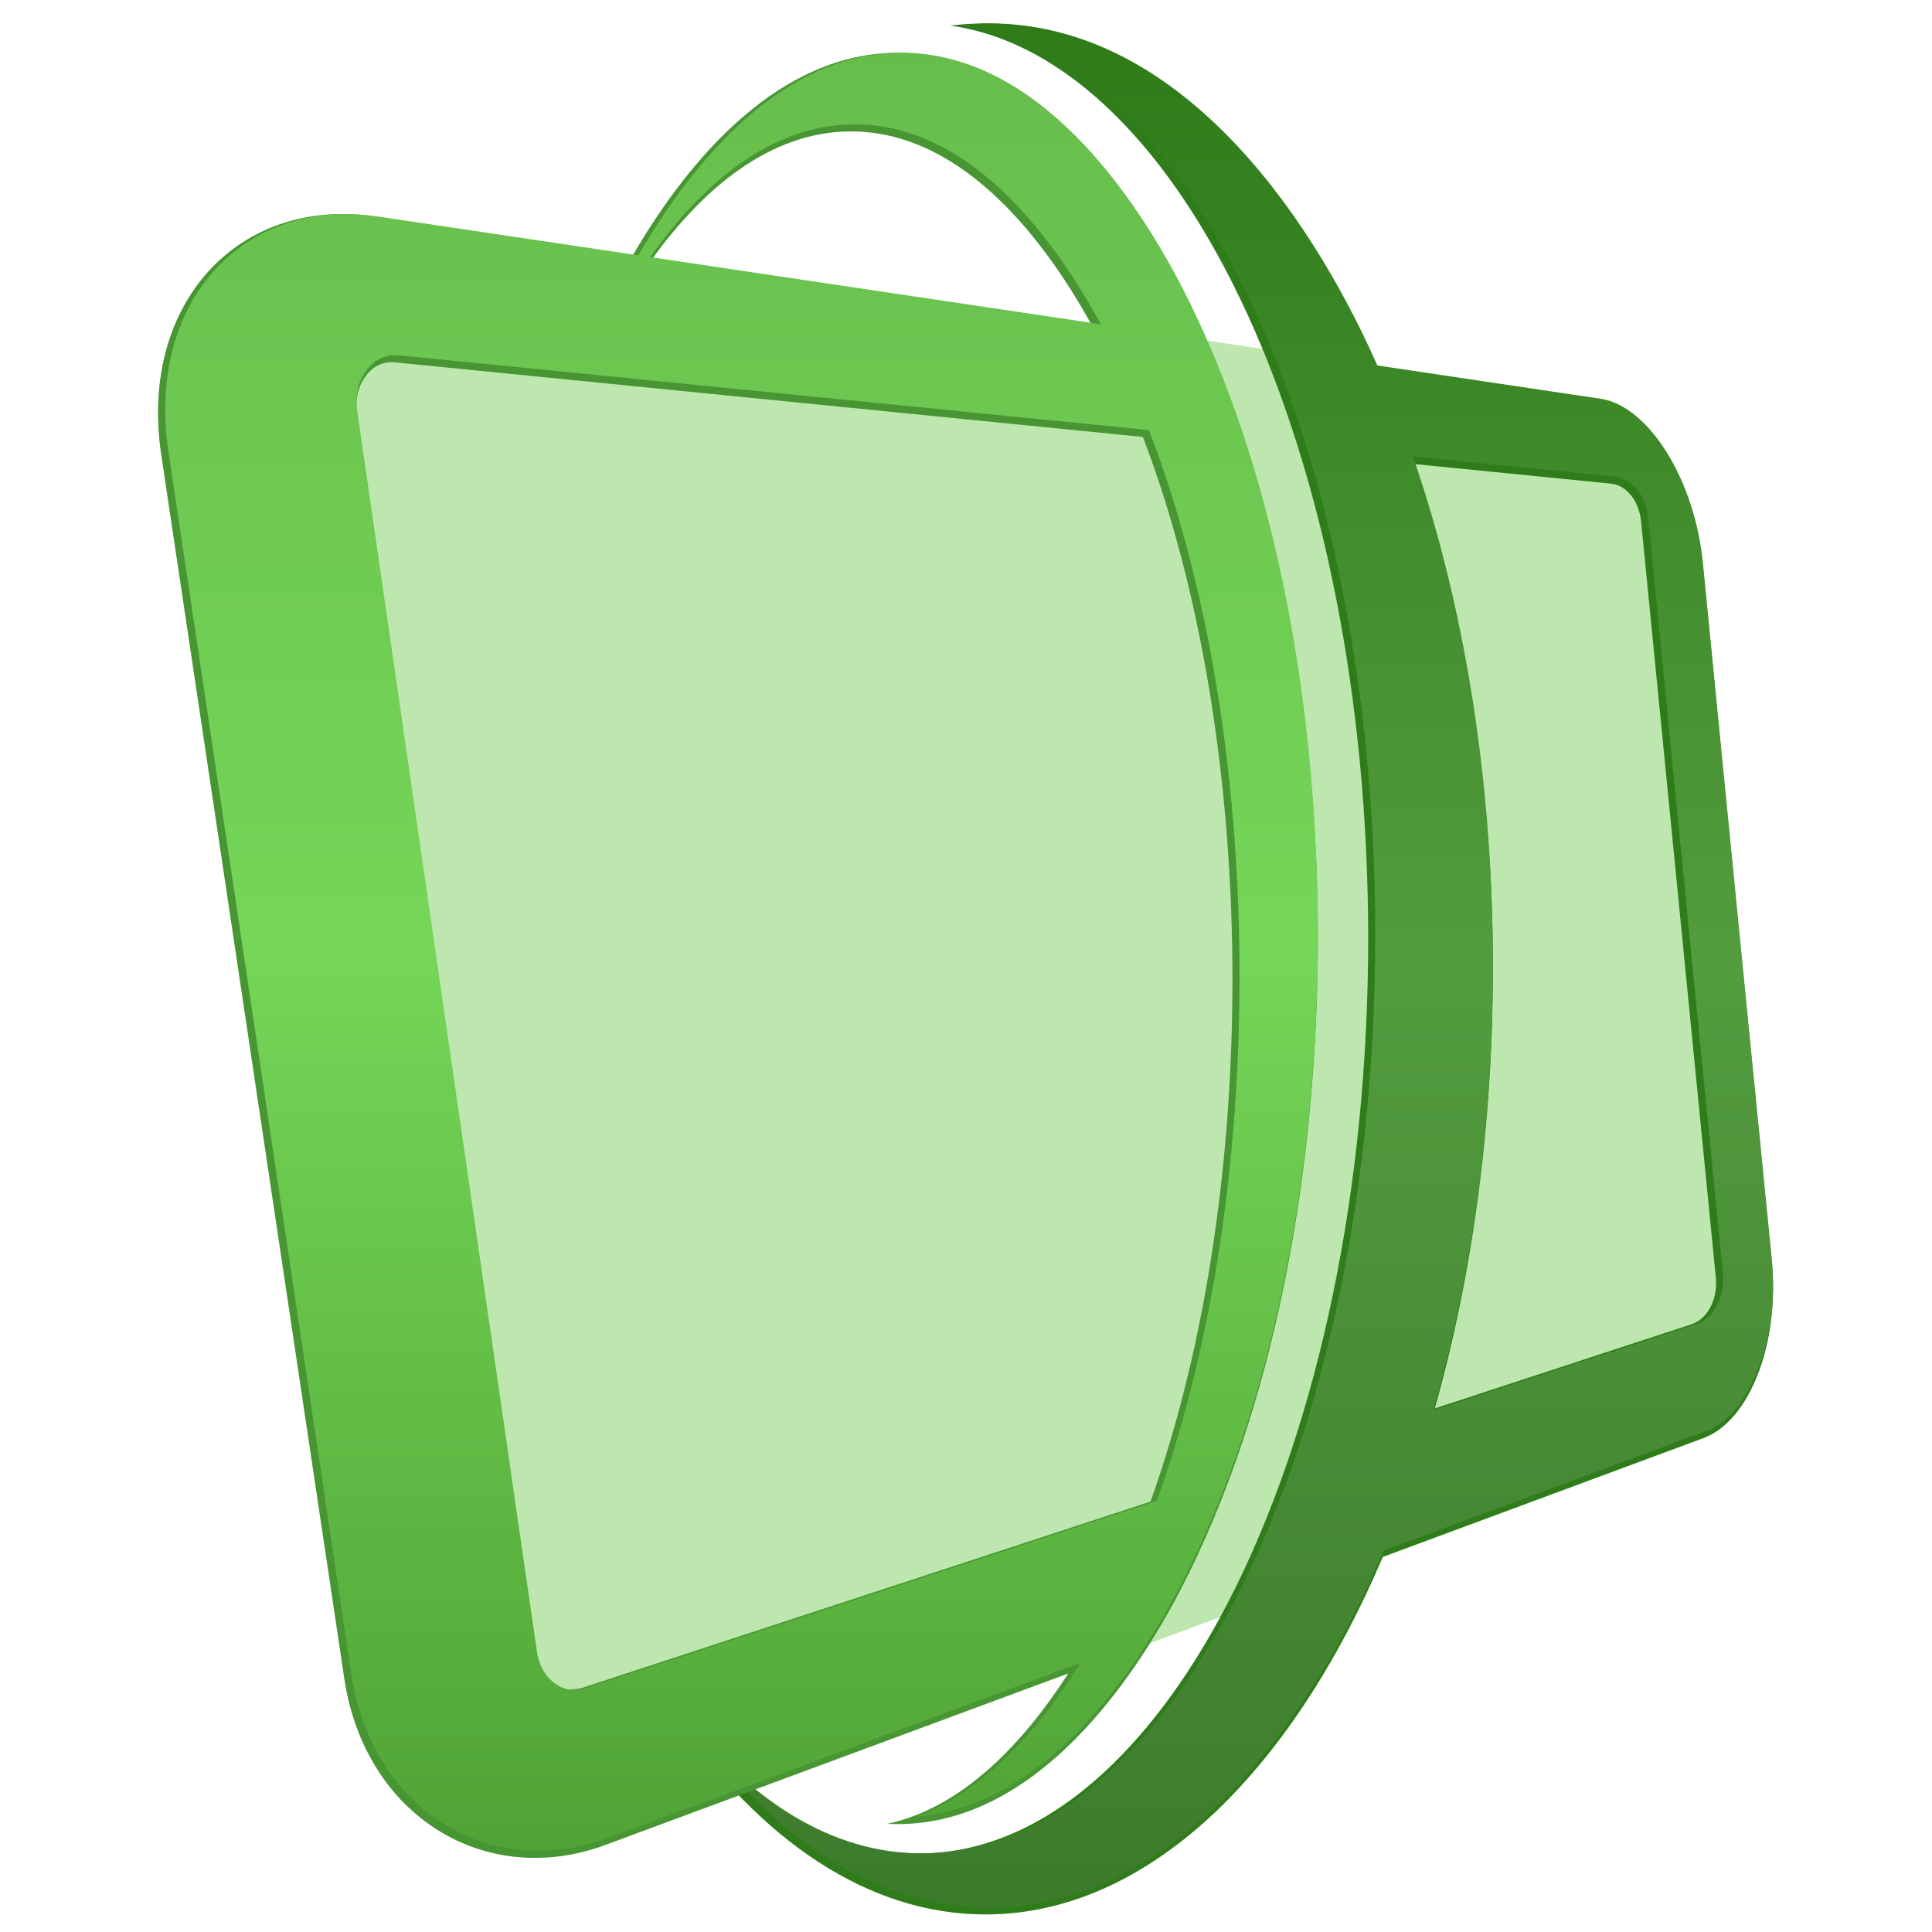 <?xml version="1.0" encoding="utf-8"?>
<svg id="svg2" version="1.1" width="220" height="220" viewBox="0 0 220 220" xmlns="http://www.w3.org/2000/svg">
  <defs id="defs6">
    <clipPath clipPathUnits="userSpaceOnUse" id="clipPath128">
      <path d="m 122.576,351.949 c 2.877,-19.235 5.714,-38.197 8.508,-56.877 l 0,0 c 2.76,-18.451 5.48,-36.636 8.163,-54.579 l 0,0 c 1.882,-12.591 12.885,-19.222 23.774,-15.188 l 0,0 3.772,1.396 0,0.002 96.282,35.67 c 4.209,1.561 6.936,8.697 6.212,16.004 l 0,0 c -1.027,10.371 -2.064,20.816 -3.107,31.335 l 0,0 c -1.054,10.616 -2.109,21.316 -3.169,32.094 l 0,0 c -0.757,7.698 -5.018,14.558 -9.602,15.239 l 0,0 -111.376,16.602 c -1.013,0.151 -2.005,0.224 -2.97,0.224 l 0,0 c -10.843,0 -18.38,-9.265 -16.487,-21.922" id="path130"/>
    </clipPath>
    <clipPath clipPathUnits="userSpaceOnUse" id="clipPath148">
      <path d="M 0,612 792,612 792,0 0,0 0,612 Z" id="path150"/>
    </clipPath>
    <clipPath clipPathUnits="userSpaceOnUse" id="clipPath238">
      <path d="m 197.142,391.228 c 11.835,-2.999 20.176,-15.547 24.943,-25.905 l 0,0 c 7.954,-17.296 11.082,-38.2 11.082,-57.113 l 0,0 c 0,-19.51 -3.352,-41.431 -12.02,-59.084 l 0,0 c -5.493,-11.188 -15.386,-24.594 -29.23,-24.594 l 0,0 c -8.466,0 -15.453,4.999 -20.882,11.492 l 0,0 c 6.638,-9.043 15.666,-16.403 26.946,-16.403 l 0,0 c 17.627,0 29.743,17.943 35.902,32.373 l 0,0 0.055,0.128 0.13,0.048 c 9.739,3.609 19.478,7.223 29.218,10.829 l 0,0 c 2.35,0.87 3.909,3.438 4.767,5.66 l 0,0 c 1.2,3.109 1.564,6.707 1.236,10.01 l 0,0 c -1.035,10.444 -2.072,20.889 -3.108,31.334 l 0,0 c -1.06,10.698 -2.116,21.396 -3.169,32.094 l 0,0 c -0.343,3.481 -1.452,7.137 -3.318,10.111 l 0,0 c -1.31,2.091 -3.43,4.457 -6.008,4.841 l 0,0 -20.328,3.031 -0.072,0.162 c -6.234,14.011 -18.176,31.001 -35.305,31.001 l 0,0 c -0.28,0 -0.559,-0.005 -0.839,-0.015 m 41.463,-125.746 c 3.644,12.91 5.278,26.551 5.278,39.949 l 0,0 c 0,15.39 -2.16,31.286 -7.119,45.888 l 0,0 -0.161,0.475 18.38,-1.834 c 1.843,-0.183 2.879,-2.061 3.045,-3.743 l 0,0 6.809,-68.88 c 0.176,-1.78 -0.592,-3.981 -2.437,-4.585 l 0,0 -23.959,-7.853 0.164,0.583 z" id="path240"/>
    </clipPath>
    <linearGradient x1="0" y1="0" x2="1" y2="0" gradientUnits="userSpaceOnUse" gradientTransform="matrix(0,171.621,171.621,0,220.219,219.621)" spreadMethod="pad" id="linearGradient244">
      <stop style="stop-opacity: 1; stop-color: rgb(61, 123, 44);" offset="0" id="stop246"/>
      <stop style="stop-opacity: 1; stop-color: rgb(83, 156, 63);" offset="0.5" id="stop248"/>
      <stop style="stop-opacity: 1; stop-color: rgb(46, 123, 24);" offset="1" id="stop250"/>
    </linearGradient>
    <clipPath clipPathUnits="userSpaceOnUse" id="clipPath258">
      <path d="M 0,612 792,612 792,0 0,0 0,612 Z" id="path260"/>
    </clipPath>
    <clipPath clipPathUnits="userSpaceOnUse" id="clipPath278">
      <path d="m 166.151,370.304 -0.111,-0.189 -23.731,3.536 c -4.566,0.68 -9.166,-0.19 -12.866,-3.041 l 0,0 c -5.615,-4.326 -7.233,-11.551 -6.225,-18.291 l 0,0 c 2.837,-18.958 5.673,-37.917 8.51,-56.875 l 0,0 c 2.72,-18.194 5.44,-36.388 8.161,-54.581 l 0,0 c 0.956,-6.39 4.533,-12.181 10.617,-14.781 l 0,0 c 4.092,-1.749 8.58,-1.687 12.726,-0.15 l 0,0 43.085,15.957 -0.523,-0.814 c -3.422,-5.321 -8.258,-10.914 -14.382,-13.169 l 0,0 c 11.624,0.922 20.158,13.134 24.847,22.684 l 0,0 c 8.449,17.208 11.68,38.575 11.68,57.62 l 0,0 c 0,19.046 -3.231,40.412 -11.68,57.621 l 0,0 c -4.877,9.93 -13.909,22.739 -26.251,22.739 l 0,0 c -10.759,0 -18.892,-9.727 -23.857,-18.266 m 0.955,-0.348 0.313,0.431 c 4.329,5.953 10.511,11.662 18.319,11.662 l 0,0 c 10.117,0 17.63,-9.573 22.109,-17.639 l 0,0 0.318,-0.573 -41.059,6.119 z m -8.72,-129.9 c -0.93,0.707 -1.428,1.738 -1.593,2.88 l 0,0 -16.379,113.077 c -0.189,1.302 0.078,2.605 0.878,3.658 l 0,0 c 0.738,0.974 1.763,1.455 2.979,1.333 l 0,0 c 21.737,-2.167 37.809,-3.77 68.283,-6.81 l 0,0 0.072,-0.187 c 5.85,-15.358 8.178,-33.172 8.178,-49.544 l 0,0 c 0,-15.772 -2.155,-32.765 -7.486,-47.667 l 0,0 -0.052,-0.149 -52.009,-17.045 c -0.361,-0.118 -0.716,-0.179 -1.062,-0.179 l 0,0 c -0.637,0 -1.246,0.205 -1.809,0.633" id="path280"/>
    </clipPath>
    <linearGradient x1="0" y1="0" x2="1" y2="0" gradientUnits="userSpaceOnUse" gradientTransform="matrix(0,163.794,163.794,0,175.438,224.774)" spreadMethod="pad" id="linearGradient284">
      <stop style="stop-opacity: 1; stop-color: rgb(79, 163, 53);" offset="0" id="stop286"/>
      <stop style="stop-opacity: 1; stop-color: rgb(117, 214, 87);" offset="0.5" id="stop288"/>
      <stop style="stop-opacity: 1; stop-color: rgb(103, 189, 76);" offset="1" id="stop290"/>
    </linearGradient>
    <clipPath clipPathUnits="userSpaceOnUse" id="clipPath298">
      <path d="M 0,612 792,612 792,0 0,0 0,612 Z" id="path300"/>
    </clipPath>
    <clipPath clipPathUnits="userSpaceOnUse" id="clipPath356">
      <path d="m 122.937,391.243 143.236,0 0,-95.359 -143.236,0 0,95.359 z" id="path358"/>
    </clipPath>
  </defs>
  <g id="g10" transform="matrix(1.25,0,0,-1.25,-152.855,493.718)">
    <g transform="translate(14.4,1.6)" id="g124">
      <g id="g126" clip-path="url(#clipPath128)">
        <path d="m 122.576,351.949 c 2.877,-19.235 5.714,-38.197 8.508,-56.877 l 0,0 c 2.76,-18.451 5.48,-36.636 8.163,-54.579 l 0,0 c 1.882,-12.591 12.885,-19.222 23.774,-15.188 l 0,0 3.772,1.396 0,0.002 96.282,35.67 c 4.209,1.561 6.936,8.697 6.212,16.004 l 0,0 c -1.027,10.371 -2.064,20.816 -3.107,31.335 l 0,0 c -1.054,10.616 -2.109,21.316 -3.169,32.094 l 0,0 c -0.757,7.698 -5.018,14.558 -9.602,15.239 l 0,0 -111.376,16.602 c -1.013,0.151 -2.005,0.224 -2.97,0.224 l 0,0 c -10.843,0 -18.38,-9.265 -16.487,-21.922" style="stroke: none; fill: rgb(189, 231, 175);" id="path142"/>
      </g>
    </g>
    <g transform="translate(14.4,1.6)" id="g144">
      <g id="g146" clip-path="url(#clipPath148)">
        <g id="g230" transform="translate(238.593,265.072)">
          <path d="m 0,0 23.382,7.662 c 1.496,0.491 2.405,2.335 2.217,4.247 l -6.808,68.882 c -0.179,1.827 -1.287,3.307 -2.756,3.453 L -1.847,86.027 C 2.672,72.72 5.29,56.949 5.29,40.036 5.29,25.582 3.376,11.96 0,0 m -5.334,94.978 20.15,-3.004 C 19.4,91.29 23.661,84.432 24.418,76.734 25.478,65.956 26.534,55.255 27.587,44.64 28.63,34.122 29.667,23.677 30.694,13.306 31.418,5.998 28.691,-1.139 24.482,-2.698 15.697,-5.951 6.008,-9.546 -4.736,-13.527 c -8.47,-19.845 -21.536,-32.571 -36.2,-32.571 -10.664,0 -20.482,6.73 -28.304,18.033 l 0.531,0.206 c 6.293,-8.035 13.735,-12.681 21.711,-12.681 22.602,0 40.926,37.318 40.926,83.355 0,44.07 -16.792,80.151 -38.055,83.153 1.055,0.134 2.119,0.203 3.191,0.203 14.322,0 27.123,-12.138 35.602,-31.193" style="fill-opacity: 1; fill-rule: evenodd; stroke: none; fill: rgb(47, 125, 26);" id="path232"/>
        </g>
      </g>
    </g>
    <g transform="translate(14.4,1.6)" id="g234">
      <g id="g236" clip-path="url(#clipPath238)">
        <path d="m 197.142,391.228 c 11.835,-2.999 20.176,-15.547 24.943,-25.905 l 0,0 c 7.954,-17.296 11.082,-38.2 11.082,-57.113 l 0,0 c 0,-19.51 -3.352,-41.431 -12.02,-59.084 l 0,0 c -5.493,-11.188 -15.386,-24.594 -29.23,-24.594 l 0,0 c -8.466,0 -15.453,4.999 -20.882,11.492 l 0,0 c 6.638,-9.043 15.666,-16.403 26.946,-16.403 l 0,0 c 17.627,0 29.743,17.943 35.902,32.373 l 0,0 0.055,0.128 0.13,0.048 c 9.739,3.609 19.478,7.223 29.218,10.829 l 0,0 c 2.35,0.87 3.909,3.438 4.767,5.66 l 0,0 c 1.2,3.109 1.564,6.707 1.236,10.01 l 0,0 c -1.035,10.444 -2.072,20.889 -3.108,31.334 l 0,0 c -1.06,10.698 -2.116,21.396 -3.169,32.094 l 0,0 c -0.343,3.481 -1.452,7.137 -3.318,10.111 l 0,0 c -1.31,2.091 -3.43,4.457 -6.008,4.841 l 0,0 -20.328,3.031 -0.072,0.162 c -6.234,14.011 -18.176,31.001 -35.305,31.001 l 0,0 c -0.28,0 -0.559,-0.005 -0.839,-0.015 m 41.463,-125.746 c 3.644,12.91 5.278,26.551 5.278,39.949 l 0,0 c 0,15.39 -2.16,31.286 -7.119,45.888 l 0,0 -0.161,0.475 18.38,-1.834 c 1.843,-0.183 2.879,-2.061 3.045,-3.743 l 0,0 6.809,-68.88 c 0.176,-1.78 -0.592,-3.981 -2.437,-4.585 l 0,0 -23.959,-7.853 0.164,0.583 z" style="fill:url(#linearGradient244);stroke:none" id="path252"/>
      </g>
    </g>
    <g transform="translate(14.4,1.6)" id="g254">
      <g id="g256" clip-path="url(#clipPath258)">
        <g id="g262" transform="translate(205.199,240.928)">
          <path d="m 0,0 -6.647,-0.655 -10e-4,0 L 0,0 Z" style="fill:#989898;fill-opacity:1;fill-rule:evenodd;stroke:none" id="path264"/>
        </g>
        <g id="g266" transform="translate(160.161,239.438)">
          <path d="m 0,0 -5.747,-0.624 0.328,0.054 0.331,0.091 5.76,0.627 L 0.334,0.056 0,0 Z" style="fill:#989898;fill-opacity:1;fill-rule:evenodd;stroke:none" id="path268"/>
        </g>
        <g id="g270" transform="translate(212,353.569)">
          <path d="m 0,0 c -55.923,5.578 -45.111,4.5 -68.085,6.791 -1.035,0.105 -1.976,-0.266 -2.689,-1.207 -0.714,-0.942 -1,-2.141 -0.816,-3.417 l 16.379,-113.076 c 0.167,-1.15 0.667,-2.064 1.469,-2.671 0.801,-0.609 1.667,-0.7 2.575,-0.403 L 0.691,-96.987 C 6.03,-82.062 8.157,-64.898 8.157,-49.429 8.157,-33.308 5.847,-15.349 0,0 m -44.644,16.304 39.885,-5.943 c -4.755,8.561 -12.178,17.472 -21.826,17.472 -7.392,0 -13.478,-5.231 -18.059,-11.529 m -25.323,3.774 23.514,-3.504 C -41.223,25.569 -33.009,35 -22.315,35 -9.807,35 -0.693,22.097 4.225,12.081 c 8.46,-17.23 11.713,-38.725 11.713,-57.763 0,-19.039 -3.253,-40.534 -11.713,-57.764 -4.918,-10.016 -14.032,-22.918 -26.54,-22.918 -0.323,0 -0.642,0.008 -0.959,0.024 6.831,1.475 12.384,7.338 16.473,13.698 l -10e-4,0 -42.177,-15.622 c -10.89,-4.034 -21.893,2.597 -23.775,15.186 -2.683,17.944 -5.402,36.13 -8.162,54.582 -2.794,18.678 -5.631,37.641 -8.509,56.876 -2.062,13.784 7.063,23.545 19.458,21.698" style="fill-opacity: 1; fill-rule: evenodd; stroke: none; fill: rgb(72, 150, 51);" id="path272"/>
        </g>
      </g>
    </g>
    <g transform="translate(14.4,1.6)" id="g274">
      <g id="g276" clip-path="url(#clipPath278)">
        <path d="M 166.151 370.304 L 166.04 370.115 L 142.309 373.651 C 137.743 374.331 133.143 373.461 129.443 370.61 C 123.828 366.284 122.21 359.059 123.218 352.319 C 126.055 333.361 128.891 314.402 131.728 295.444 C 133.874 281.092 136.019 266.74 138.165 252.388 C 138.74 248.546 139.314 244.705 139.889 240.863 C 140.845 234.473 144.422 228.682 150.506 226.082 C 154.598 224.333 159.086 224.395 163.232 225.932 L 206.317 241.889 L 205.794 241.075 C 202.372 235.754 197.536 230.161 191.412 227.906 C 203.036 228.828 211.57 241.04 216.259 250.59 C 224.708 267.798 227.939 289.165 227.939 308.21 C 227.939 327.256 224.708 348.622 216.259 365.831 C 211.382 375.761 202.35 388.57 190.008 388.57 C 179.249 388.57 171.116 378.843 166.151 370.304 M 167.106 369.956 L 167.419 370.387 C 171.748 376.34 177.93 382.049 185.738 382.049 C 195.855 382.049 203.368 372.476 207.847 364.41 L 208.165 363.837 L 167.106 369.956 Z M 158.386 240.056 C 157.456 240.763 156.958 241.794 156.793 242.936 L 140.414 356.013 C 140.225 357.315 140.492 358.618 141.292 359.671 C 142.03 360.645 143.055 361.126 144.271 361.004 C 152.286 360.205 159.531 359.483 167.011 358.737 C 179.818 357.46 193.316 356.113 212.554 354.194 L 212.626 354.007 C 218.476 338.649 220.804 320.835 220.804 304.463 C 220.804 288.691 218.649 271.698 213.318 256.796 L 213.266 256.647 L 161.257 239.602 C 160.896 239.484 160.541 239.423 160.195 239.423 C 159.558 239.423 158.949 239.628 158.386 240.056" style="fill:url(#linearGradient284);stroke:none" id="path292"/>
      </g>
    </g>
    <g transform="translate(14.4,1.6)" id="g294">
      <g id="g296" clip-path="url(#clipPath298)">
        <g id="g352" mask="url(#mask326)">
          <g clip-path="url(#clipPath356)" id="g362">
            <g transform="translate(167.419,370.388)" id="g364"/>
          </g>
        </g>
      </g>
    </g>
  </g>
</svg>